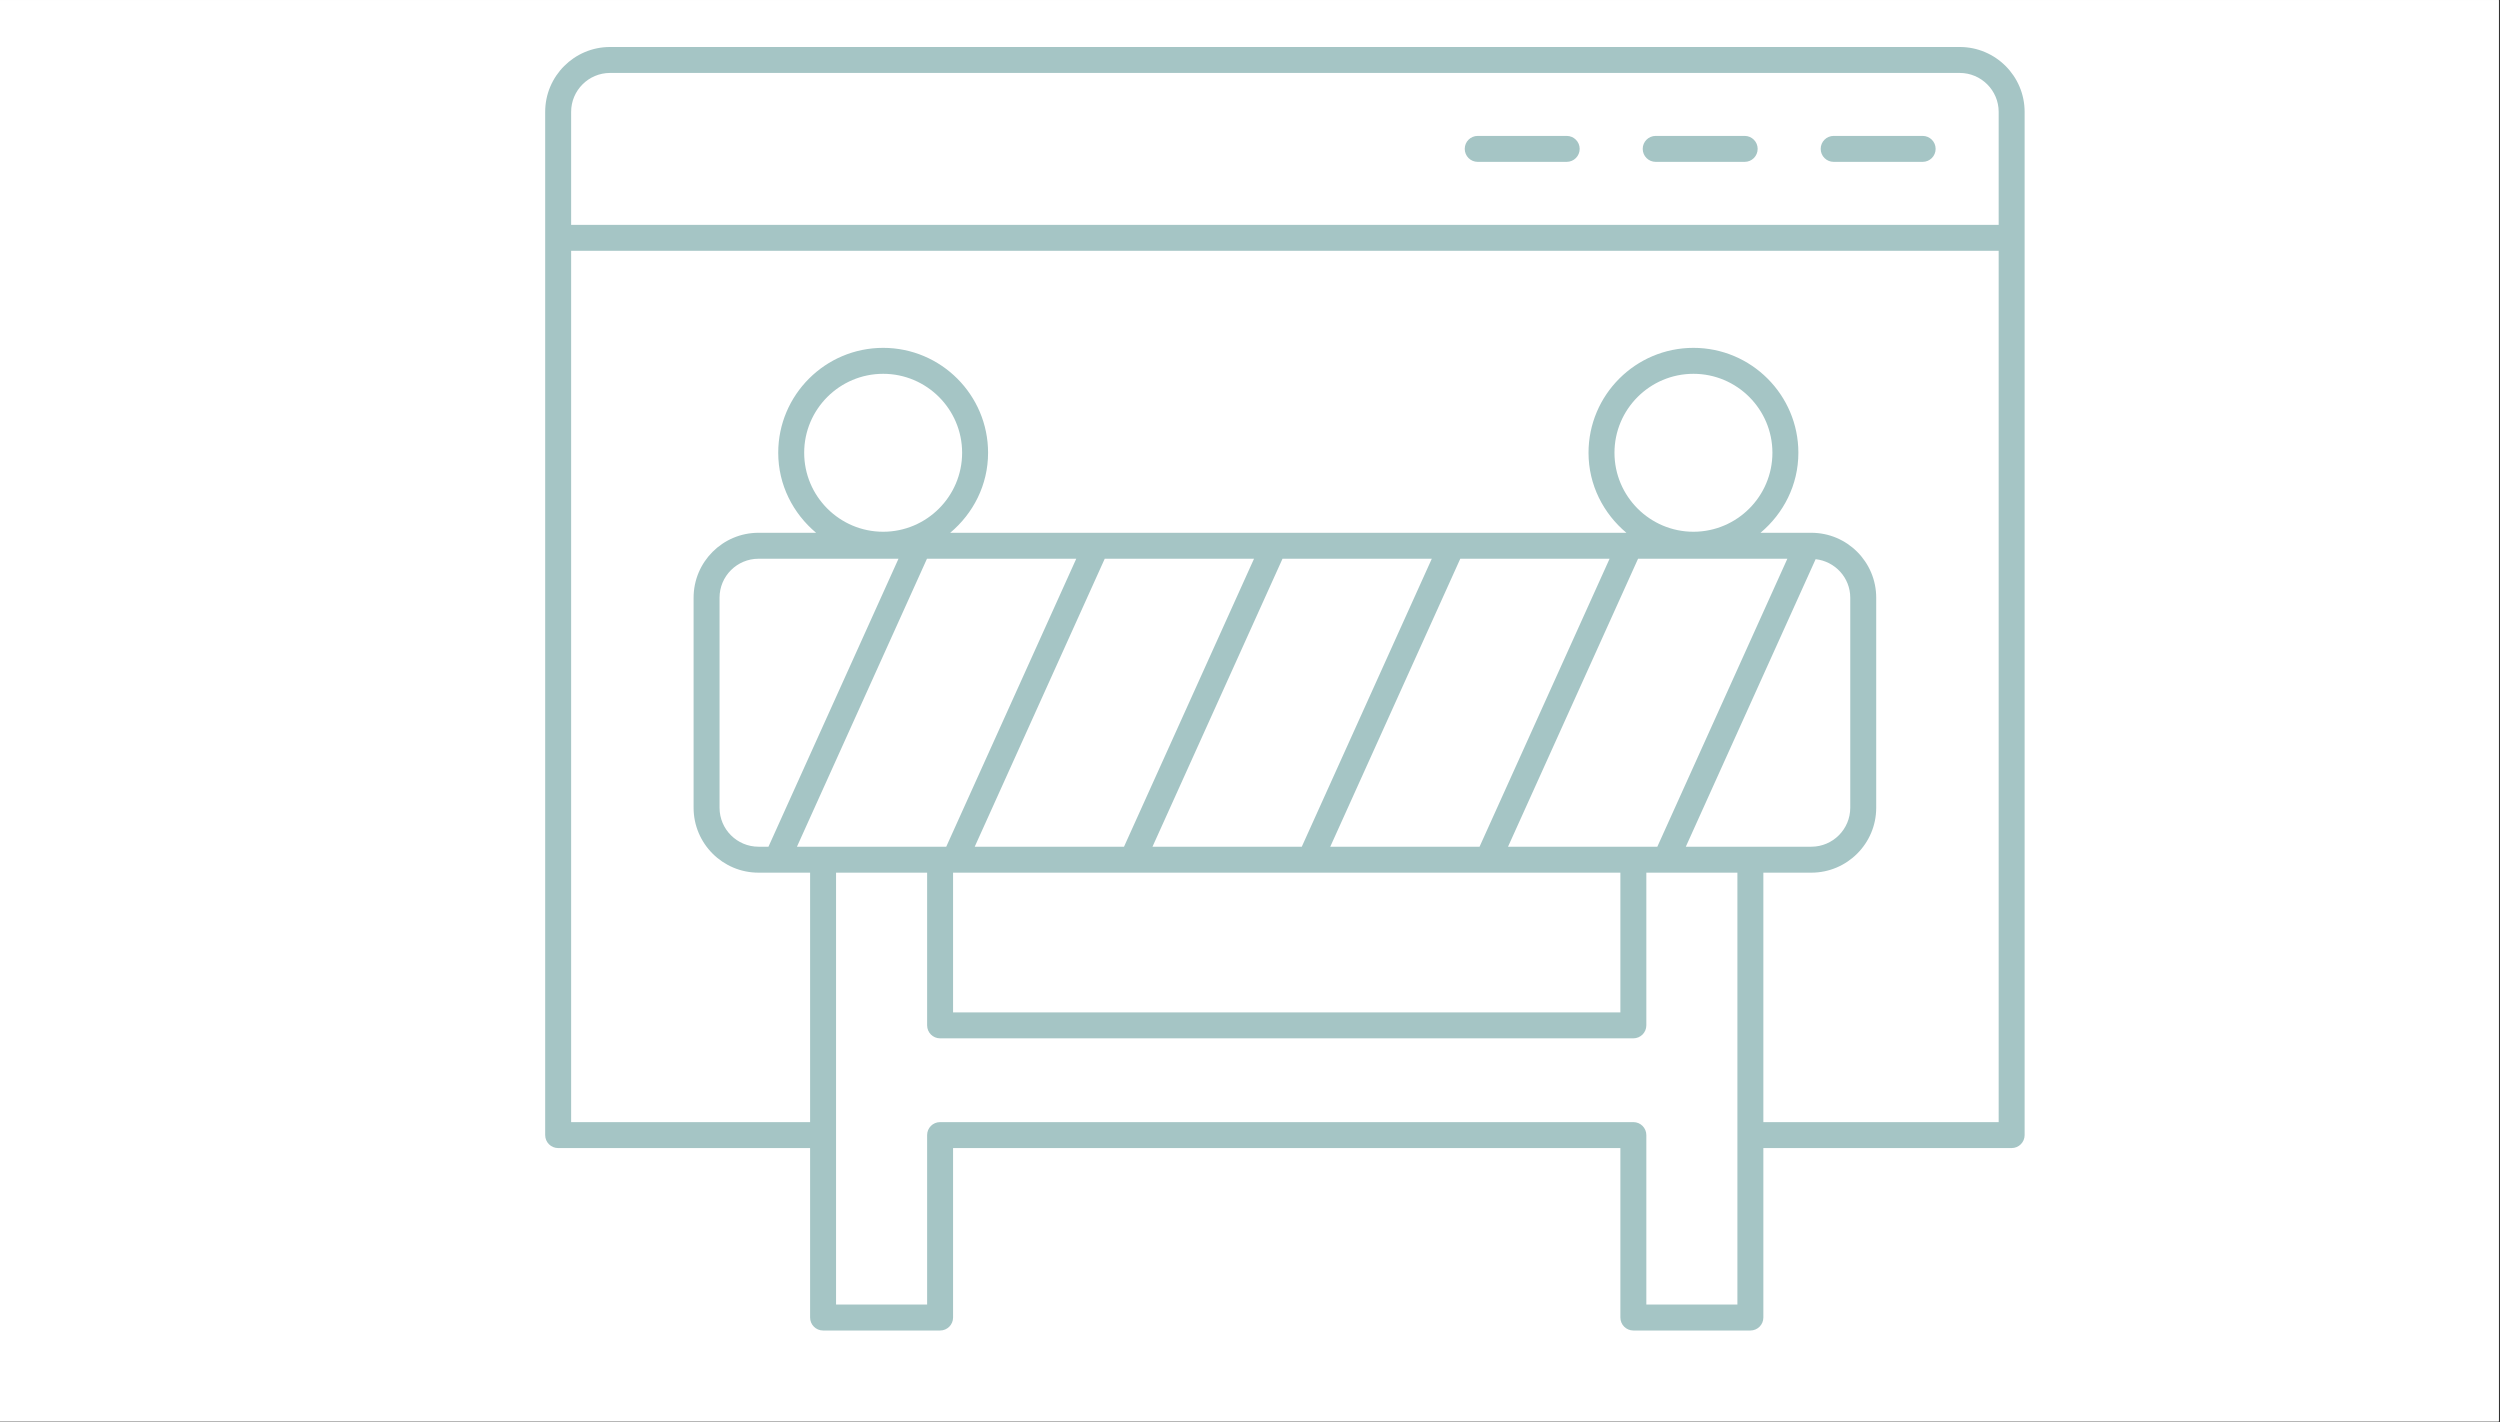 <svg xmlns="http://www.w3.org/2000/svg" xmlns:xlink="http://www.w3.org/1999/xlink" width="1366" zoomAndPan="magnify" viewBox="0 0 1024.5 582.75" height="777" preserveAspectRatio="xMidYMid meet" version="1.0"><rect x="0" y="0" width="1024.5" height="582.75" fill="#333333" stroke="none"/><defs><clipPath id="0e3fab5767"><path d="M 0 0.016 L 1024 0.016 L 1024 582.484 L 0 582.484 Z M 0 0.016 " clip-rule="nonzero"/></clipPath><clipPath id="99d1b3f1d4"><path d="M 223.402 19.262 L 829.855 19.262 L 829.855 545.504 L 223.402 545.504 Z M 223.402 19.262 " clip-rule="nonzero"/></clipPath></defs><g clip-path="url(#0e3fab5767)"><path fill="#ffffff" d="M 0 0.016 L 1024 0.016 L 1024 582.484 L 0 582.484 Z M 0 0.016 " fill-opacity="1" fill-rule="nonzero"/><path fill="#ffffff" d="M 0 0.016 L 1024 0.016 L 1024 582.484 L 0 582.484 Z M 0 0.016 " fill-opacity="1" fill-rule="nonzero"/></g><g clip-path="url(#99d1b3f1d4)"><path fill="#a5c5c5" d="M 829.691 45.848 L 829.691 465.156 C 829.691 468.098 827.312 470.477 824.375 470.477 L 722.625 470.477 L 722.625 539.926 C 722.625 542.863 720.246 545.242 717.309 545.242 L 669.352 545.242 C 666.41 545.242 664.031 542.863 664.031 539.926 L 664.031 470.477 L 390.566 470.477 L 390.566 539.926 C 390.566 542.863 388.191 545.242 385.25 545.242 L 337.297 545.242 C 334.359 545.242 331.98 542.863 331.98 539.926 L 331.98 470.477 L 228.73 470.477 C 225.793 470.477 223.414 468.098 223.414 465.156 L 223.414 45.848 C 223.414 31.18 235.344 19.258 250.004 19.258 L 803.102 19.258 C 817.762 19.258 829.691 31.18 829.691 45.848 Z M 387.77 346.98 L 441.051 228.973 L 379.871 228.973 L 326.59 346.98 Z M 310.828 228.973 C 302.027 228.973 294.871 236.129 294.871 244.926 L 294.871 331.027 C 294.871 339.824 302.027 346.98 310.828 346.98 L 314.918 346.98 L 368.199 228.973 Z M 361.914 217.91 C 379.762 217.91 394.277 203.391 394.277 185.543 C 394.277 167.699 379.762 153.188 361.914 153.188 C 344.07 153.188 329.555 167.699 329.555 185.543 C 329.555 203.391 344.07 217.91 361.914 217.91 Z M 617.992 346.98 L 679.176 346.98 L 732.457 228.973 L 671.277 228.973 Z M 693.973 217.91 C 711.82 217.91 726.336 203.391 726.336 185.543 C 726.336 167.699 711.82 153.188 693.973 153.188 C 676.129 153.188 661.613 167.699 661.613 185.543 C 661.613 203.391 676.129 217.91 693.973 217.91 Z M 390.566 357.617 L 390.566 414.875 L 664.031 414.871 L 664.031 357.617 Z M 659.605 228.973 L 598.422 228.973 L 545.141 346.98 L 606.32 346.98 Z M 586.75 228.973 L 525.57 228.973 L 472.289 346.98 L 533.473 346.98 Z M 513.898 228.973 L 452.719 228.973 L 399.441 346.98 L 460.621 346.98 Z M 711.988 357.617 L 674.668 357.617 L 674.668 420.191 C 674.668 423.129 672.289 425.508 669.352 425.508 L 385.25 425.512 C 382.312 425.512 379.934 423.129 379.934 420.191 L 379.934 357.617 L 342.617 357.617 L 342.617 534.605 L 379.934 534.605 L 379.934 465.156 C 379.934 462.219 382.312 459.84 385.25 459.84 L 669.352 459.84 C 672.289 459.84 674.668 462.219 674.668 465.156 L 674.668 534.605 L 711.988 534.605 Z M 742.277 346.98 C 751.078 346.98 758.234 339.824 758.234 331.027 L 758.234 244.93 C 758.234 236.734 752.004 230.047 744.047 229.152 L 690.848 346.98 Z M 819.055 102.789 L 234.051 102.789 L 234.051 459.84 L 331.98 459.84 L 331.98 357.617 L 310.828 357.617 C 296.164 357.617 284.234 345.695 284.234 331.027 L 284.234 244.93 C 284.234 230.262 296.164 218.336 310.828 218.336 L 334.43 218.336 C 325.031 210.441 318.918 198.754 318.918 185.543 C 318.918 161.84 338.207 142.551 361.914 142.551 C 385.625 142.551 404.914 161.84 404.914 185.543 C 404.914 198.754 398.801 210.441 389.398 218.336 L 666.488 218.336 C 657.09 210.441 650.977 198.754 650.977 185.543 C 650.977 161.84 670.266 142.551 693.973 142.551 C 717.68 142.551 736.973 161.84 736.973 185.543 C 736.973 198.754 730.859 210.441 721.457 218.336 L 742.277 218.336 C 756.941 218.336 768.871 230.262 768.871 244.93 L 768.871 331.027 C 768.871 345.695 756.941 357.617 742.277 357.617 L 722.625 357.617 L 722.625 459.84 L 819.055 459.84 Z M 819.055 45.848 C 819.055 37.051 811.898 29.891 803.102 29.891 L 250.004 29.891 C 241.207 29.891 234.051 37.051 234.051 45.848 L 234.051 92.152 L 819.055 92.152 Z M 819.055 45.848 " fill-opacity="1" fill-rule="nonzero"/></g><path fill="#a5c5c5" d="M 787.906 55.695 L 751.441 55.695 C 748.5 55.695 746.121 58.074 746.121 61.012 C 746.121 63.953 748.5 66.332 751.441 66.332 L 787.906 66.332 C 790.844 66.332 793.223 63.953 793.223 61.012 C 793.223 58.074 790.844 55.695 787.906 55.695 Z M 787.906 55.695 " fill-opacity="1" fill-rule="nonzero"/><path fill="#a5c5c5" d="M 714.973 55.695 L 678.5 55.695 C 675.562 55.695 673.184 58.074 673.184 61.012 C 673.184 63.953 675.562 66.332 678.5 66.332 L 714.973 66.332 C 717.91 66.332 720.289 63.953 720.289 61.012 C 720.289 58.074 717.91 55.695 714.973 55.695 Z M 714.973 55.695 " fill-opacity="1" fill-rule="nonzero"/><path fill="#a5c5c5" d="M 642.031 55.695 L 605.566 55.695 C 602.629 55.695 600.25 58.074 600.25 61.012 C 600.25 63.953 602.629 66.332 605.566 66.332 L 642.031 66.332 C 644.973 66.332 647.352 63.953 647.352 61.012 C 647.352 58.074 644.973 55.695 642.031 55.695 Z M 642.031 55.695 " fill-opacity="1" fill-rule="nonzero"/></svg>